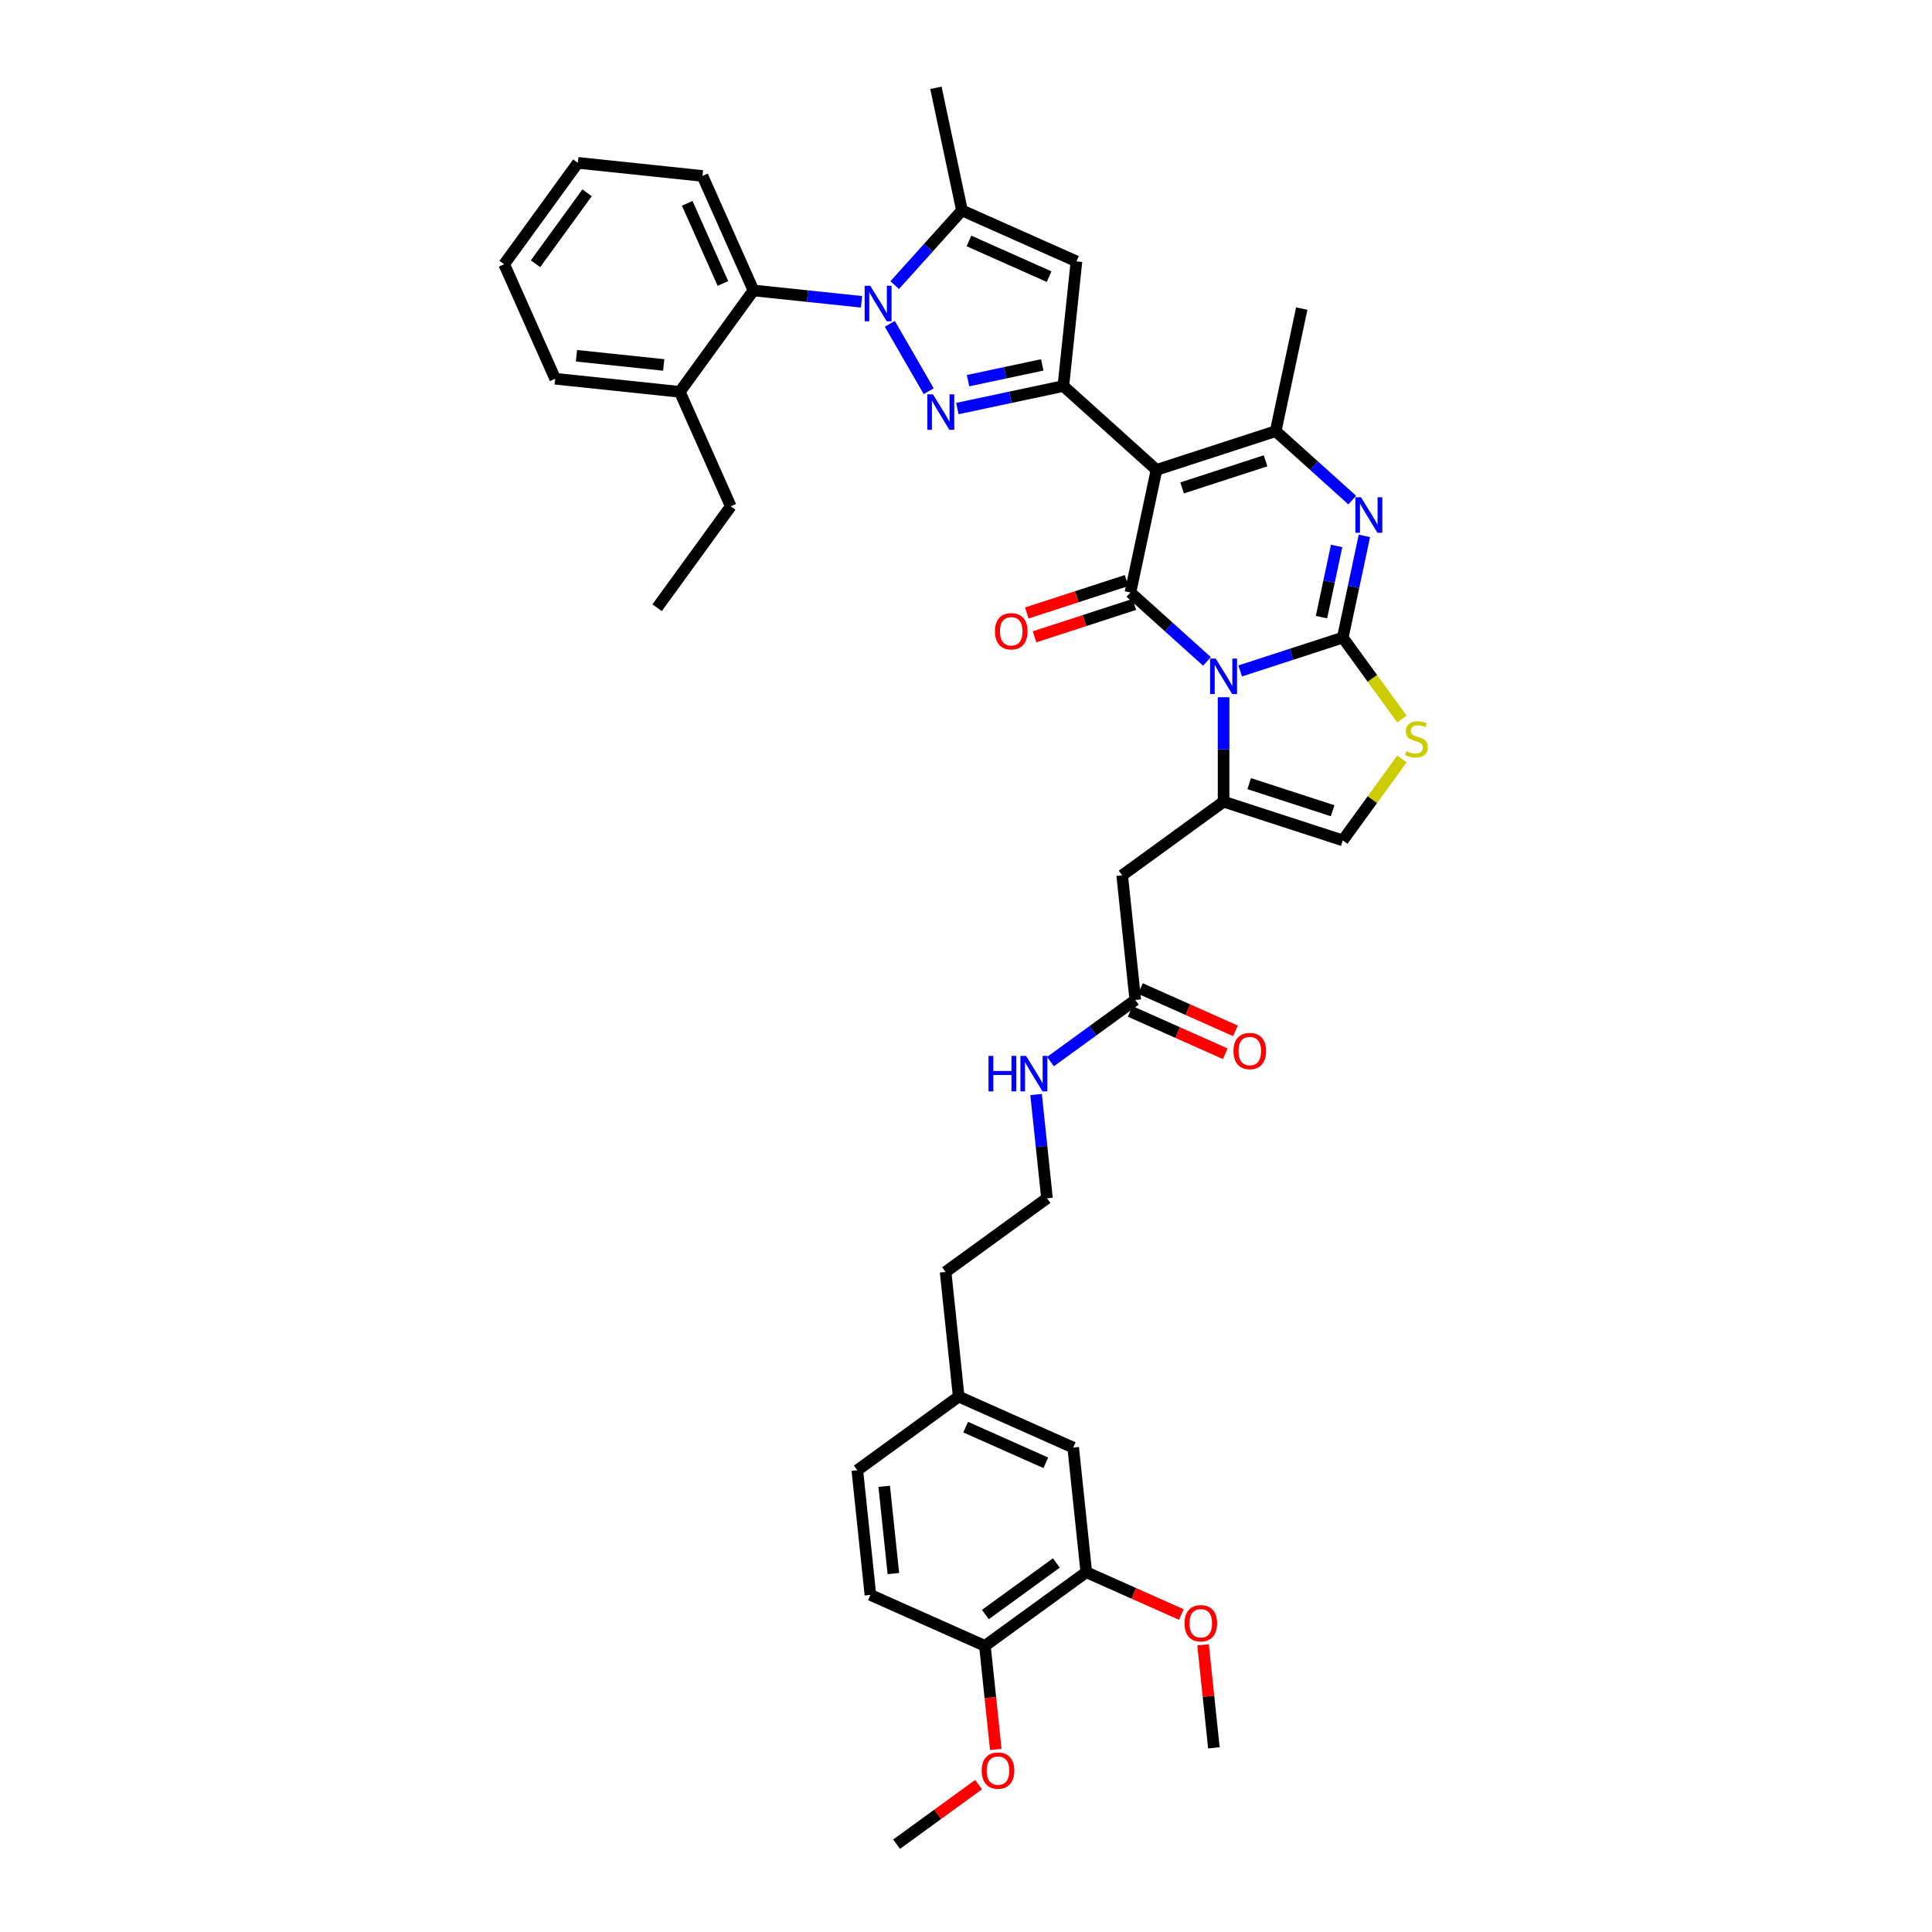 <?xml version='1.0' encoding='iso-8859-1'?>
<svg version='1.1' baseProfile='full'
              xmlns='http://www.w3.org/2000/svg'
                      xmlns:rdkit='http://www.rdkit.org/xml'
                      xmlns:xlink='http://www.w3.org/1999/xlink'
                  xml:space='preserve'
width='1000px' height='1000px' viewBox='0 0 1000 1000'>
<!-- END OF HEADER -->
<rect style='opacity:1.0;fill:#FFFFFF;stroke:none' width='1000' height='1000' x='0' y='0'> </rect>
<path class='bond-0' d='M 562.264,813.772 L 509.783,851.902' style='fill:none;fill-rule:evenodd;stroke:#000000;stroke-width:6px;stroke-linecap:butt;stroke-linejoin:miter;stroke-opacity:1' />
<path class='bond-0' d='M 546.766,808.995 L 510.03,835.686' style='fill:none;fill-rule:evenodd;stroke:#000000;stroke-width:6px;stroke-linecap:butt;stroke-linejoin:miter;stroke-opacity:1' />
<path class='bond-1' d='M 562.264,813.772 L 555.483,749.258' style='fill:none;fill-rule:evenodd;stroke:#000000;stroke-width:6px;stroke-linecap:butt;stroke-linejoin:miter;stroke-opacity:1' />
<path class='bond-2' d='M 562.264,813.772 L 586.868,824.726' style='fill:none;fill-rule:evenodd;stroke:#000000;stroke-width:6px;stroke-linecap:butt;stroke-linejoin:miter;stroke-opacity:1' />
<path class='bond-2' d='M 586.868,824.726 L 611.471,835.68' style='fill:none;fill-rule:evenodd;stroke:#FF0000;stroke-width:6px;stroke-linecap:butt;stroke-linejoin:miter;stroke-opacity:1' />
<path class='bond-3' d='M 587.622,517.585 L 565.676,533.53' style='fill:none;fill-rule:evenodd;stroke:#000000;stroke-width:6px;stroke-linecap:butt;stroke-linejoin:miter;stroke-opacity:1' />
<path class='bond-3' d='M 565.676,533.53 L 543.73,549.474' style='fill:none;fill-rule:evenodd;stroke:#0000FF;stroke-width:6px;stroke-linecap:butt;stroke-linejoin:miter;stroke-opacity:1' />
<path class='bond-4' d='M 584.983,523.511 L 609.587,534.465' style='fill:none;fill-rule:evenodd;stroke:#000000;stroke-width:6px;stroke-linecap:butt;stroke-linejoin:miter;stroke-opacity:1' />
<path class='bond-4' d='M 609.587,534.465 L 634.19,545.419' style='fill:none;fill-rule:evenodd;stroke:#FF0000;stroke-width:6px;stroke-linecap:butt;stroke-linejoin:miter;stroke-opacity:1' />
<path class='bond-4' d='M 590.26,511.659 L 614.864,522.613' style='fill:none;fill-rule:evenodd;stroke:#000000;stroke-width:6px;stroke-linecap:butt;stroke-linejoin:miter;stroke-opacity:1' />
<path class='bond-4' d='M 614.864,522.613 L 639.467,533.567' style='fill:none;fill-rule:evenodd;stroke:#FF0000;stroke-width:6px;stroke-linecap:butt;stroke-linejoin:miter;stroke-opacity:1' />
<path class='bond-5' d='M 587.622,517.585 L 580.841,453.07' style='fill:none;fill-rule:evenodd;stroke:#000000;stroke-width:6px;stroke-linecap:butt;stroke-linejoin:miter;stroke-opacity:1' />
<path class='bond-6' d='M 536.277,566.522 L 539.1,593.375' style='fill:none;fill-rule:evenodd;stroke:#0000FF;stroke-width:6px;stroke-linecap:butt;stroke-linejoin:miter;stroke-opacity:1' />
<path class='bond-6' d='M 539.1,593.375 L 541.922,620.229' style='fill:none;fill-rule:evenodd;stroke:#000000;stroke-width:6px;stroke-linecap:butt;stroke-linejoin:miter;stroke-opacity:1' />
<path class='bond-7' d='M 509.783,851.902 L 450.522,825.517' style='fill:none;fill-rule:evenodd;stroke:#000000;stroke-width:6px;stroke-linecap:butt;stroke-linejoin:miter;stroke-opacity:1' />
<path class='bond-8' d='M 509.783,851.902 L 512.6,878.703' style='fill:none;fill-rule:evenodd;stroke:#000000;stroke-width:6px;stroke-linecap:butt;stroke-linejoin:miter;stroke-opacity:1' />
<path class='bond-8' d='M 512.6,878.703 L 515.417,905.505' style='fill:none;fill-rule:evenodd;stroke:#FF0000;stroke-width:6px;stroke-linecap:butt;stroke-linejoin:miter;stroke-opacity:1' />
<path class='bond-9' d='M 633.322,414.941 L 633.322,387.91' style='fill:none;fill-rule:evenodd;stroke:#000000;stroke-width:6px;stroke-linecap:butt;stroke-linejoin:miter;stroke-opacity:1' />
<path class='bond-9' d='M 633.322,387.91 L 633.322,360.878' style='fill:none;fill-rule:evenodd;stroke:#0000FF;stroke-width:6px;stroke-linecap:butt;stroke-linejoin:miter;stroke-opacity:1' />
<path class='bond-10' d='M 633.322,414.941 L 695.017,434.987' style='fill:none;fill-rule:evenodd;stroke:#000000;stroke-width:6px;stroke-linecap:butt;stroke-linejoin:miter;stroke-opacity:1' />
<path class='bond-10' d='M 646.585,405.609 L 689.772,419.641' style='fill:none;fill-rule:evenodd;stroke:#000000;stroke-width:6px;stroke-linecap:butt;stroke-linejoin:miter;stroke-opacity:1' />
<path class='bond-11' d='M 633.322,414.941 L 580.841,453.07' style='fill:none;fill-rule:evenodd;stroke:#000000;stroke-width:6px;stroke-linecap:butt;stroke-linejoin:miter;stroke-opacity:1' />
<path class='bond-12' d='M 725.634,372.167 L 710.326,351.096' style='fill:none;fill-rule:evenodd;stroke:#CCCC00;stroke-width:6px;stroke-linecap:butt;stroke-linejoin:miter;stroke-opacity:1' />
<path class='bond-12' d='M 710.326,351.096 L 695.017,330.025' style='fill:none;fill-rule:evenodd;stroke:#000000;stroke-width:6px;stroke-linecap:butt;stroke-linejoin:miter;stroke-opacity:1' />
<path class='bond-13' d='M 725.634,392.845 L 710.326,413.916' style='fill:none;fill-rule:evenodd;stroke:#CCCC00;stroke-width:6px;stroke-linecap:butt;stroke-linejoin:miter;stroke-opacity:1' />
<path class='bond-13' d='M 710.326,413.916 L 695.017,434.987' style='fill:none;fill-rule:evenodd;stroke:#000000;stroke-width:6px;stroke-linecap:butt;stroke-linejoin:miter;stroke-opacity:1' />
<path class='bond-14' d='M 695.017,330.025 L 668.464,338.653' style='fill:none;fill-rule:evenodd;stroke:#000000;stroke-width:6px;stroke-linecap:butt;stroke-linejoin:miter;stroke-opacity:1' />
<path class='bond-14' d='M 668.464,338.653 L 641.911,347.28' style='fill:none;fill-rule:evenodd;stroke:#0000FF;stroke-width:6px;stroke-linecap:butt;stroke-linejoin:miter;stroke-opacity:1' />
<path class='bond-15' d='M 695.017,330.025 L 700.612,303.703' style='fill:none;fill-rule:evenodd;stroke:#000000;stroke-width:6px;stroke-linecap:butt;stroke-linejoin:miter;stroke-opacity:1' />
<path class='bond-15' d='M 700.612,303.703 L 706.207,277.38' style='fill:none;fill-rule:evenodd;stroke:#0000FF;stroke-width:6px;stroke-linecap:butt;stroke-linejoin:miter;stroke-opacity:1' />
<path class='bond-15' d='M 684.005,319.431 L 687.921,301.005' style='fill:none;fill-rule:evenodd;stroke:#000000;stroke-width:6px;stroke-linecap:butt;stroke-linejoin:miter;stroke-opacity:1' />
<path class='bond-15' d='M 687.921,301.005 L 691.838,282.58' style='fill:none;fill-rule:evenodd;stroke:#0000FF;stroke-width:6px;stroke-linecap:butt;stroke-linejoin:miter;stroke-opacity:1' />
<path class='bond-16' d='M 624.733,342.338 L 604.924,324.501' style='fill:none;fill-rule:evenodd;stroke:#0000FF;stroke-width:6px;stroke-linecap:butt;stroke-linejoin:miter;stroke-opacity:1' />
<path class='bond-16' d='M 604.924,324.501 L 585.114,306.665' style='fill:none;fill-rule:evenodd;stroke:#000000;stroke-width:6px;stroke-linecap:butt;stroke-linejoin:miter;stroke-opacity:1' />
<path class='bond-17' d='M 585.114,306.665 L 598.602,243.212' style='fill:none;fill-rule:evenodd;stroke:#000000;stroke-width:6px;stroke-linecap:butt;stroke-linejoin:miter;stroke-opacity:1' />
<path class='bond-18' d='M 583.11,300.495 L 557.29,308.885' style='fill:none;fill-rule:evenodd;stroke:#000000;stroke-width:6px;stroke-linecap:butt;stroke-linejoin:miter;stroke-opacity:1' />
<path class='bond-18' d='M 557.29,308.885 L 531.47,317.274' style='fill:none;fill-rule:evenodd;stroke:#FF0000;stroke-width:6px;stroke-linecap:butt;stroke-linejoin:miter;stroke-opacity:1' />
<path class='bond-18' d='M 587.119,312.834 L 561.299,321.224' style='fill:none;fill-rule:evenodd;stroke:#000000;stroke-width:6px;stroke-linecap:butt;stroke-linejoin:miter;stroke-opacity:1' />
<path class='bond-18' d='M 561.299,321.224 L 535.479,329.613' style='fill:none;fill-rule:evenodd;stroke:#FF0000;stroke-width:6px;stroke-linecap:butt;stroke-linejoin:miter;stroke-opacity:1' />
<path class='bond-19' d='M 598.602,243.212 L 660.296,223.167' style='fill:none;fill-rule:evenodd;stroke:#000000;stroke-width:6px;stroke-linecap:butt;stroke-linejoin:miter;stroke-opacity:1' />
<path class='bond-19' d='M 611.865,252.545 L 655.051,238.512' style='fill:none;fill-rule:evenodd;stroke:#000000;stroke-width:6px;stroke-linecap:butt;stroke-linejoin:miter;stroke-opacity:1' />
<path class='bond-20' d='M 598.602,243.212 L 550.394,199.806' style='fill:none;fill-rule:evenodd;stroke:#000000;stroke-width:6px;stroke-linecap:butt;stroke-linejoin:miter;stroke-opacity:1' />
<path class='bond-21' d='M 660.296,223.167 L 680.106,241.003' style='fill:none;fill-rule:evenodd;stroke:#000000;stroke-width:6px;stroke-linecap:butt;stroke-linejoin:miter;stroke-opacity:1' />
<path class='bond-21' d='M 680.106,241.003 L 699.915,258.84' style='fill:none;fill-rule:evenodd;stroke:#0000FF;stroke-width:6px;stroke-linecap:butt;stroke-linejoin:miter;stroke-opacity:1' />
<path class='bond-22' d='M 660.296,223.167 L 673.784,159.714' style='fill:none;fill-rule:evenodd;stroke:#000000;stroke-width:6px;stroke-linecap:butt;stroke-linejoin:miter;stroke-opacity:1' />
<path class='bond-23' d='M 550.394,199.806 L 522.962,205.637' style='fill:none;fill-rule:evenodd;stroke:#000000;stroke-width:6px;stroke-linecap:butt;stroke-linejoin:miter;stroke-opacity:1' />
<path class='bond-23' d='M 522.962,205.637 L 495.53,211.468' style='fill:none;fill-rule:evenodd;stroke:#0000FF;stroke-width:6px;stroke-linecap:butt;stroke-linejoin:miter;stroke-opacity:1' />
<path class='bond-23' d='M 539.467,188.865 L 520.265,192.946' style='fill:none;fill-rule:evenodd;stroke:#000000;stroke-width:6px;stroke-linecap:butt;stroke-linejoin:miter;stroke-opacity:1' />
<path class='bond-23' d='M 520.265,192.946 L 501.063,197.028' style='fill:none;fill-rule:evenodd;stroke:#0000FF;stroke-width:6px;stroke-linecap:butt;stroke-linejoin:miter;stroke-opacity:1' />
<path class='bond-24' d='M 550.394,199.806 L 557.175,135.292' style='fill:none;fill-rule:evenodd;stroke:#000000;stroke-width:6px;stroke-linecap:butt;stroke-linejoin:miter;stroke-opacity:1' />
<path class='bond-25' d='M 480.702,202.486 L 460.566,167.61' style='fill:none;fill-rule:evenodd;stroke:#0000FF;stroke-width:6px;stroke-linecap:butt;stroke-linejoin:miter;stroke-opacity:1' />
<path class='bond-26' d='M 557.175,135.292 L 497.913,108.907' style='fill:none;fill-rule:evenodd;stroke:#000000;stroke-width:6px;stroke-linecap:butt;stroke-linejoin:miter;stroke-opacity:1' />
<path class='bond-26' d='M 543.008,143.186 L 501.525,124.717' style='fill:none;fill-rule:evenodd;stroke:#000000;stroke-width:6px;stroke-linecap:butt;stroke-linejoin:miter;stroke-opacity:1' />
<path class='bond-27' d='M 497.913,108.907 L 484.426,45.455' style='fill:none;fill-rule:evenodd;stroke:#000000;stroke-width:6px;stroke-linecap:butt;stroke-linejoin:miter;stroke-opacity:1' />
<path class='bond-28' d='M 497.913,108.907 L 480.504,128.241' style='fill:none;fill-rule:evenodd;stroke:#000000;stroke-width:6px;stroke-linecap:butt;stroke-linejoin:miter;stroke-opacity:1' />
<path class='bond-28' d='M 480.504,128.241 L 463.096,147.576' style='fill:none;fill-rule:evenodd;stroke:#0000FF;stroke-width:6px;stroke-linecap:butt;stroke-linejoin:miter;stroke-opacity:1' />
<path class='bond-29' d='M 445.918,156.212 L 417.955,153.273' style='fill:none;fill-rule:evenodd;stroke:#0000FF;stroke-width:6px;stroke-linecap:butt;stroke-linejoin:miter;stroke-opacity:1' />
<path class='bond-29' d='M 417.955,153.273 L 389.992,150.334' style='fill:none;fill-rule:evenodd;stroke:#000000;stroke-width:6px;stroke-linecap:butt;stroke-linejoin:miter;stroke-opacity:1' />
<path class='bond-30' d='M 389.992,150.334 L 363.607,91.072' style='fill:none;fill-rule:evenodd;stroke:#000000;stroke-width:6px;stroke-linecap:butt;stroke-linejoin:miter;stroke-opacity:1' />
<path class='bond-30' d='M 374.182,146.721 L 355.713,105.238' style='fill:none;fill-rule:evenodd;stroke:#000000;stroke-width:6px;stroke-linecap:butt;stroke-linejoin:miter;stroke-opacity:1' />
<path class='bond-31' d='M 389.992,150.334 L 351.863,202.814' style='fill:none;fill-rule:evenodd;stroke:#000000;stroke-width:6px;stroke-linecap:butt;stroke-linejoin:miter;stroke-opacity:1' />
<path class='bond-32' d='M 363.607,91.072 L 299.093,84.291' style='fill:none;fill-rule:evenodd;stroke:#000000;stroke-width:6px;stroke-linecap:butt;stroke-linejoin:miter;stroke-opacity:1' />
<path class='bond-33' d='M 299.093,84.291 L 260.963,136.772' style='fill:none;fill-rule:evenodd;stroke:#000000;stroke-width:6px;stroke-linecap:butt;stroke-linejoin:miter;stroke-opacity:1' />
<path class='bond-33' d='M 303.87,99.79 L 277.179,136.526' style='fill:none;fill-rule:evenodd;stroke:#000000;stroke-width:6px;stroke-linecap:butt;stroke-linejoin:miter;stroke-opacity:1' />
<path class='bond-34' d='M 260.963,136.772 L 287.348,196.034' style='fill:none;fill-rule:evenodd;stroke:#000000;stroke-width:6px;stroke-linecap:butt;stroke-linejoin:miter;stroke-opacity:1' />
<path class='bond-35' d='M 287.348,196.034 L 351.863,202.814' style='fill:none;fill-rule:evenodd;stroke:#000000;stroke-width:6px;stroke-linecap:butt;stroke-linejoin:miter;stroke-opacity:1' />
<path class='bond-35' d='M 298.382,184.148 L 343.542,188.894' style='fill:none;fill-rule:evenodd;stroke:#000000;stroke-width:6px;stroke-linecap:butt;stroke-linejoin:miter;stroke-opacity:1' />
<path class='bond-36' d='M 351.863,202.814 L 378.248,262.076' style='fill:none;fill-rule:evenodd;stroke:#000000;stroke-width:6px;stroke-linecap:butt;stroke-linejoin:miter;stroke-opacity:1' />
<path class='bond-37' d='M 378.248,262.076 L 340.118,314.557' style='fill:none;fill-rule:evenodd;stroke:#000000;stroke-width:6px;stroke-linecap:butt;stroke-linejoin:miter;stroke-opacity:1' />
<path class='bond-38' d='M 555.483,749.258 L 496.222,722.873' style='fill:none;fill-rule:evenodd;stroke:#000000;stroke-width:6px;stroke-linecap:butt;stroke-linejoin:miter;stroke-opacity:1' />
<path class='bond-38' d='M 541.317,757.152 L 499.834,738.683' style='fill:none;fill-rule:evenodd;stroke:#000000;stroke-width:6px;stroke-linecap:butt;stroke-linejoin:miter;stroke-opacity:1' />
<path class='bond-39' d='M 450.522,825.517 L 443.741,761.002' style='fill:none;fill-rule:evenodd;stroke:#000000;stroke-width:6px;stroke-linecap:butt;stroke-linejoin:miter;stroke-opacity:1' />
<path class='bond-39' d='M 462.408,814.483 L 457.661,769.323' style='fill:none;fill-rule:evenodd;stroke:#000000;stroke-width:6px;stroke-linecap:butt;stroke-linejoin:miter;stroke-opacity:1' />
<path class='bond-40' d='M 496.222,722.873 L 443.741,761.002' style='fill:none;fill-rule:evenodd;stroke:#000000;stroke-width:6px;stroke-linecap:butt;stroke-linejoin:miter;stroke-opacity:1' />
<path class='bond-41' d='M 496.222,722.873 L 489.441,658.358' style='fill:none;fill-rule:evenodd;stroke:#000000;stroke-width:6px;stroke-linecap:butt;stroke-linejoin:miter;stroke-opacity:1' />
<path class='bond-42' d='M 622.702,851.353 L 625.504,878.012' style='fill:none;fill-rule:evenodd;stroke:#FF0000;stroke-width:6px;stroke-linecap:butt;stroke-linejoin:miter;stroke-opacity:1' />
<path class='bond-42' d='M 625.504,878.012 L 628.306,904.671' style='fill:none;fill-rule:evenodd;stroke:#000000;stroke-width:6px;stroke-linecap:butt;stroke-linejoin:miter;stroke-opacity:1' />
<path class='bond-43' d='M 506.509,923.721 L 485.296,939.133' style='fill:none;fill-rule:evenodd;stroke:#FF0000;stroke-width:6px;stroke-linecap:butt;stroke-linejoin:miter;stroke-opacity:1' />
<path class='bond-43' d='M 485.296,939.133 L 464.083,954.545' style='fill:none;fill-rule:evenodd;stroke:#000000;stroke-width:6px;stroke-linecap:butt;stroke-linejoin:miter;stroke-opacity:1' />
<path class='bond-44' d='M 541.922,620.229 L 489.441,658.358' style='fill:none;fill-rule:evenodd;stroke:#000000;stroke-width:6px;stroke-linecap:butt;stroke-linejoin:miter;stroke-opacity:1' />
<path  class='atom-2' d='M 511.645 546.529
L 514.136 546.529
L 514.136 554.339
L 523.53 554.339
L 523.53 546.529
L 526.021 546.529
L 526.021 564.9
L 523.53 564.9
L 523.53 556.415
L 514.136 556.415
L 514.136 564.9
L 511.645 564.9
L 511.645 546.529
' fill='#0000FF'/>
<path  class='atom-2' d='M 531.08 546.529
L 537.1 556.259
Q 537.697 557.219, 538.657 558.958
Q 539.617 560.696, 539.669 560.8
L 539.669 546.529
L 542.108 546.529
L 542.108 564.9
L 539.591 564.9
L 533.13 554.261
Q 532.378 553.016, 531.573 551.589
Q 530.795 550.161, 530.561 549.72
L 530.561 564.9
L 528.174 564.9
L 528.174 546.529
L 531.08 546.529
' fill='#0000FF'/>
<path  class='atom-3' d='M 638.45 544.022
Q 638.45 539.61, 640.63 537.145
Q 642.81 534.68, 646.883 534.68
Q 650.957 534.68, 653.137 537.145
Q 655.317 539.61, 655.317 544.022
Q 655.317 548.485, 653.111 551.028
Q 650.905 553.545, 646.883 553.545
Q 642.836 553.545, 640.63 551.028
Q 638.45 548.511, 638.45 544.022
M 646.883 551.469
Q 649.686 551.469, 651.191 549.6
Q 652.722 547.706, 652.722 544.022
Q 652.722 540.415, 651.191 538.599
Q 649.686 536.756, 646.883 536.756
Q 644.081 536.756, 642.55 538.573
Q 641.045 540.389, 641.045 544.022
Q 641.045 547.732, 642.55 549.6
Q 644.081 551.469, 646.883 551.469
' fill='#FF0000'/>
<path  class='atom-6' d='M 727.957 388.811
Q 728.164 388.889, 729.021 389.252
Q 729.877 389.616, 730.811 389.849
Q 731.771 390.057, 732.705 390.057
Q 734.444 390.057, 735.456 389.226
Q 736.468 388.37, 736.468 386.891
Q 736.468 385.879, 735.949 385.256
Q 735.456 384.634, 734.677 384.296
Q 733.899 383.959, 732.601 383.57
Q 730.967 383.077, 729.981 382.61
Q 729.021 382.143, 728.32 381.157
Q 727.645 380.171, 727.645 378.51
Q 727.645 376.201, 729.202 374.773
Q 730.785 373.346, 733.899 373.346
Q 736.027 373.346, 738.44 374.358
L 737.843 376.356
Q 735.637 375.448, 733.977 375.448
Q 732.186 375.448, 731.2 376.201
Q 730.214 376.927, 730.24 378.199
Q 730.24 379.185, 730.733 379.781
Q 731.252 380.378, 731.979 380.716
Q 732.731 381.053, 733.977 381.442
Q 735.637 381.961, 736.623 382.48
Q 737.609 382.999, 738.31 384.063
Q 739.037 385.101, 739.037 386.891
Q 739.037 389.434, 737.324 390.809
Q 735.637 392.159, 732.809 392.159
Q 731.174 392.159, 729.929 391.795
Q 728.709 391.458, 727.256 390.861
L 727.957 388.811
' fill='#CCCC00'/>
<path  class='atom-9' d='M 629.261 340.886
L 635.281 350.616
Q 635.878 351.576, 636.838 353.315
Q 637.798 355.053, 637.85 355.157
L 637.85 340.886
L 640.289 340.886
L 640.289 359.257
L 637.772 359.257
L 631.311 348.618
Q 630.559 347.372, 629.754 345.945
Q 628.976 344.518, 628.742 344.077
L 628.742 359.257
L 626.355 359.257
L 626.355 340.886
L 629.261 340.886
' fill='#0000FF'/>
<path  class='atom-13' d='M 704.443 257.387
L 710.463 267.118
Q 711.06 268.078, 712.02 269.816
Q 712.98 271.555, 713.032 271.659
L 713.032 257.387
L 715.471 257.387
L 715.471 275.759
L 712.954 275.759
L 706.493 265.12
Q 705.741 263.874, 704.936 262.447
Q 704.158 261.02, 703.924 260.579
L 703.924 275.759
L 701.537 275.759
L 701.537 257.387
L 704.443 257.387
' fill='#0000FF'/>
<path  class='atom-14' d='M 514.986 326.762
Q 514.986 322.351, 517.166 319.886
Q 519.346 317.421, 523.42 317.421
Q 527.493 317.421, 529.673 319.886
Q 531.853 322.351, 531.853 326.762
Q 531.853 331.226, 529.647 333.768
Q 527.441 336.285, 523.42 336.285
Q 519.372 336.285, 517.166 333.768
Q 514.986 331.251, 514.986 326.762
M 523.42 334.21
Q 526.222 334.21, 527.727 332.341
Q 529.258 330.447, 529.258 326.762
Q 529.258 323.156, 527.727 321.339
Q 526.222 319.497, 523.42 319.497
Q 520.617 319.497, 519.086 321.313
Q 517.581 323.13, 517.581 326.762
Q 517.581 330.473, 519.086 332.341
Q 520.617 334.21, 523.42 334.21
' fill='#FF0000'/>
<path  class='atom-18' d='M 482.881 204.108
L 488.901 213.838
Q 489.498 214.798, 490.458 216.537
Q 491.418 218.275, 491.47 218.379
L 491.47 204.108
L 493.909 204.108
L 493.909 222.479
L 491.392 222.479
L 484.931 211.84
Q 484.178 210.595, 483.374 209.168
Q 482.595 207.74, 482.362 207.299
L 482.362 222.479
L 479.975 222.479
L 479.975 204.108
L 482.881 204.108
' fill='#0000FF'/>
<path  class='atom-22' d='M 450.446 147.929
L 456.466 157.659
Q 457.063 158.619, 458.023 160.358
Q 458.983 162.096, 459.035 162.2
L 459.035 147.929
L 461.474 147.929
L 461.474 166.3
L 458.957 166.3
L 452.496 155.661
Q 451.743 154.416, 450.939 152.989
Q 450.16 151.562, 449.927 151.12
L 449.927 166.3
L 447.54 166.3
L 447.54 147.929
L 450.446 147.929
' fill='#0000FF'/>
<path  class='atom-35' d='M 613.093 840.209
Q 613.093 835.798, 615.272 833.333
Q 617.452 830.868, 621.526 830.868
Q 625.599 830.868, 627.779 833.333
Q 629.959 835.798, 629.959 840.209
Q 629.959 844.672, 627.753 847.215
Q 625.548 849.732, 621.526 849.732
Q 617.478 849.732, 615.272 847.215
Q 613.093 844.698, 613.093 840.209
M 621.526 847.656
Q 624.328 847.656, 625.833 845.788
Q 627.364 843.893, 627.364 840.209
Q 627.364 836.602, 625.833 834.786
Q 624.328 832.943, 621.526 832.943
Q 618.723 832.943, 617.192 834.76
Q 615.687 836.576, 615.687 840.209
Q 615.687 843.919, 617.192 845.788
Q 618.723 847.656, 621.526 847.656
' fill='#FF0000'/>
<path  class='atom-36' d='M 508.131 916.468
Q 508.131 912.057, 510.311 909.592
Q 512.49 907.127, 516.564 907.127
Q 520.638 907.127, 522.818 909.592
Q 524.997 912.057, 524.997 916.468
Q 524.997 920.931, 522.792 923.474
Q 520.586 925.991, 516.564 925.991
Q 512.516 925.991, 510.311 923.474
Q 508.131 920.957, 508.131 916.468
M 516.564 923.915
Q 519.367 923.915, 520.872 922.047
Q 522.402 920.152, 522.402 916.468
Q 522.402 912.861, 520.872 911.045
Q 519.367 909.202, 516.564 909.202
Q 513.762 909.202, 512.231 911.019
Q 510.726 912.835, 510.726 916.468
Q 510.726 920.178, 512.231 922.047
Q 513.762 923.915, 516.564 923.915
' fill='#FF0000'/>
</svg>
